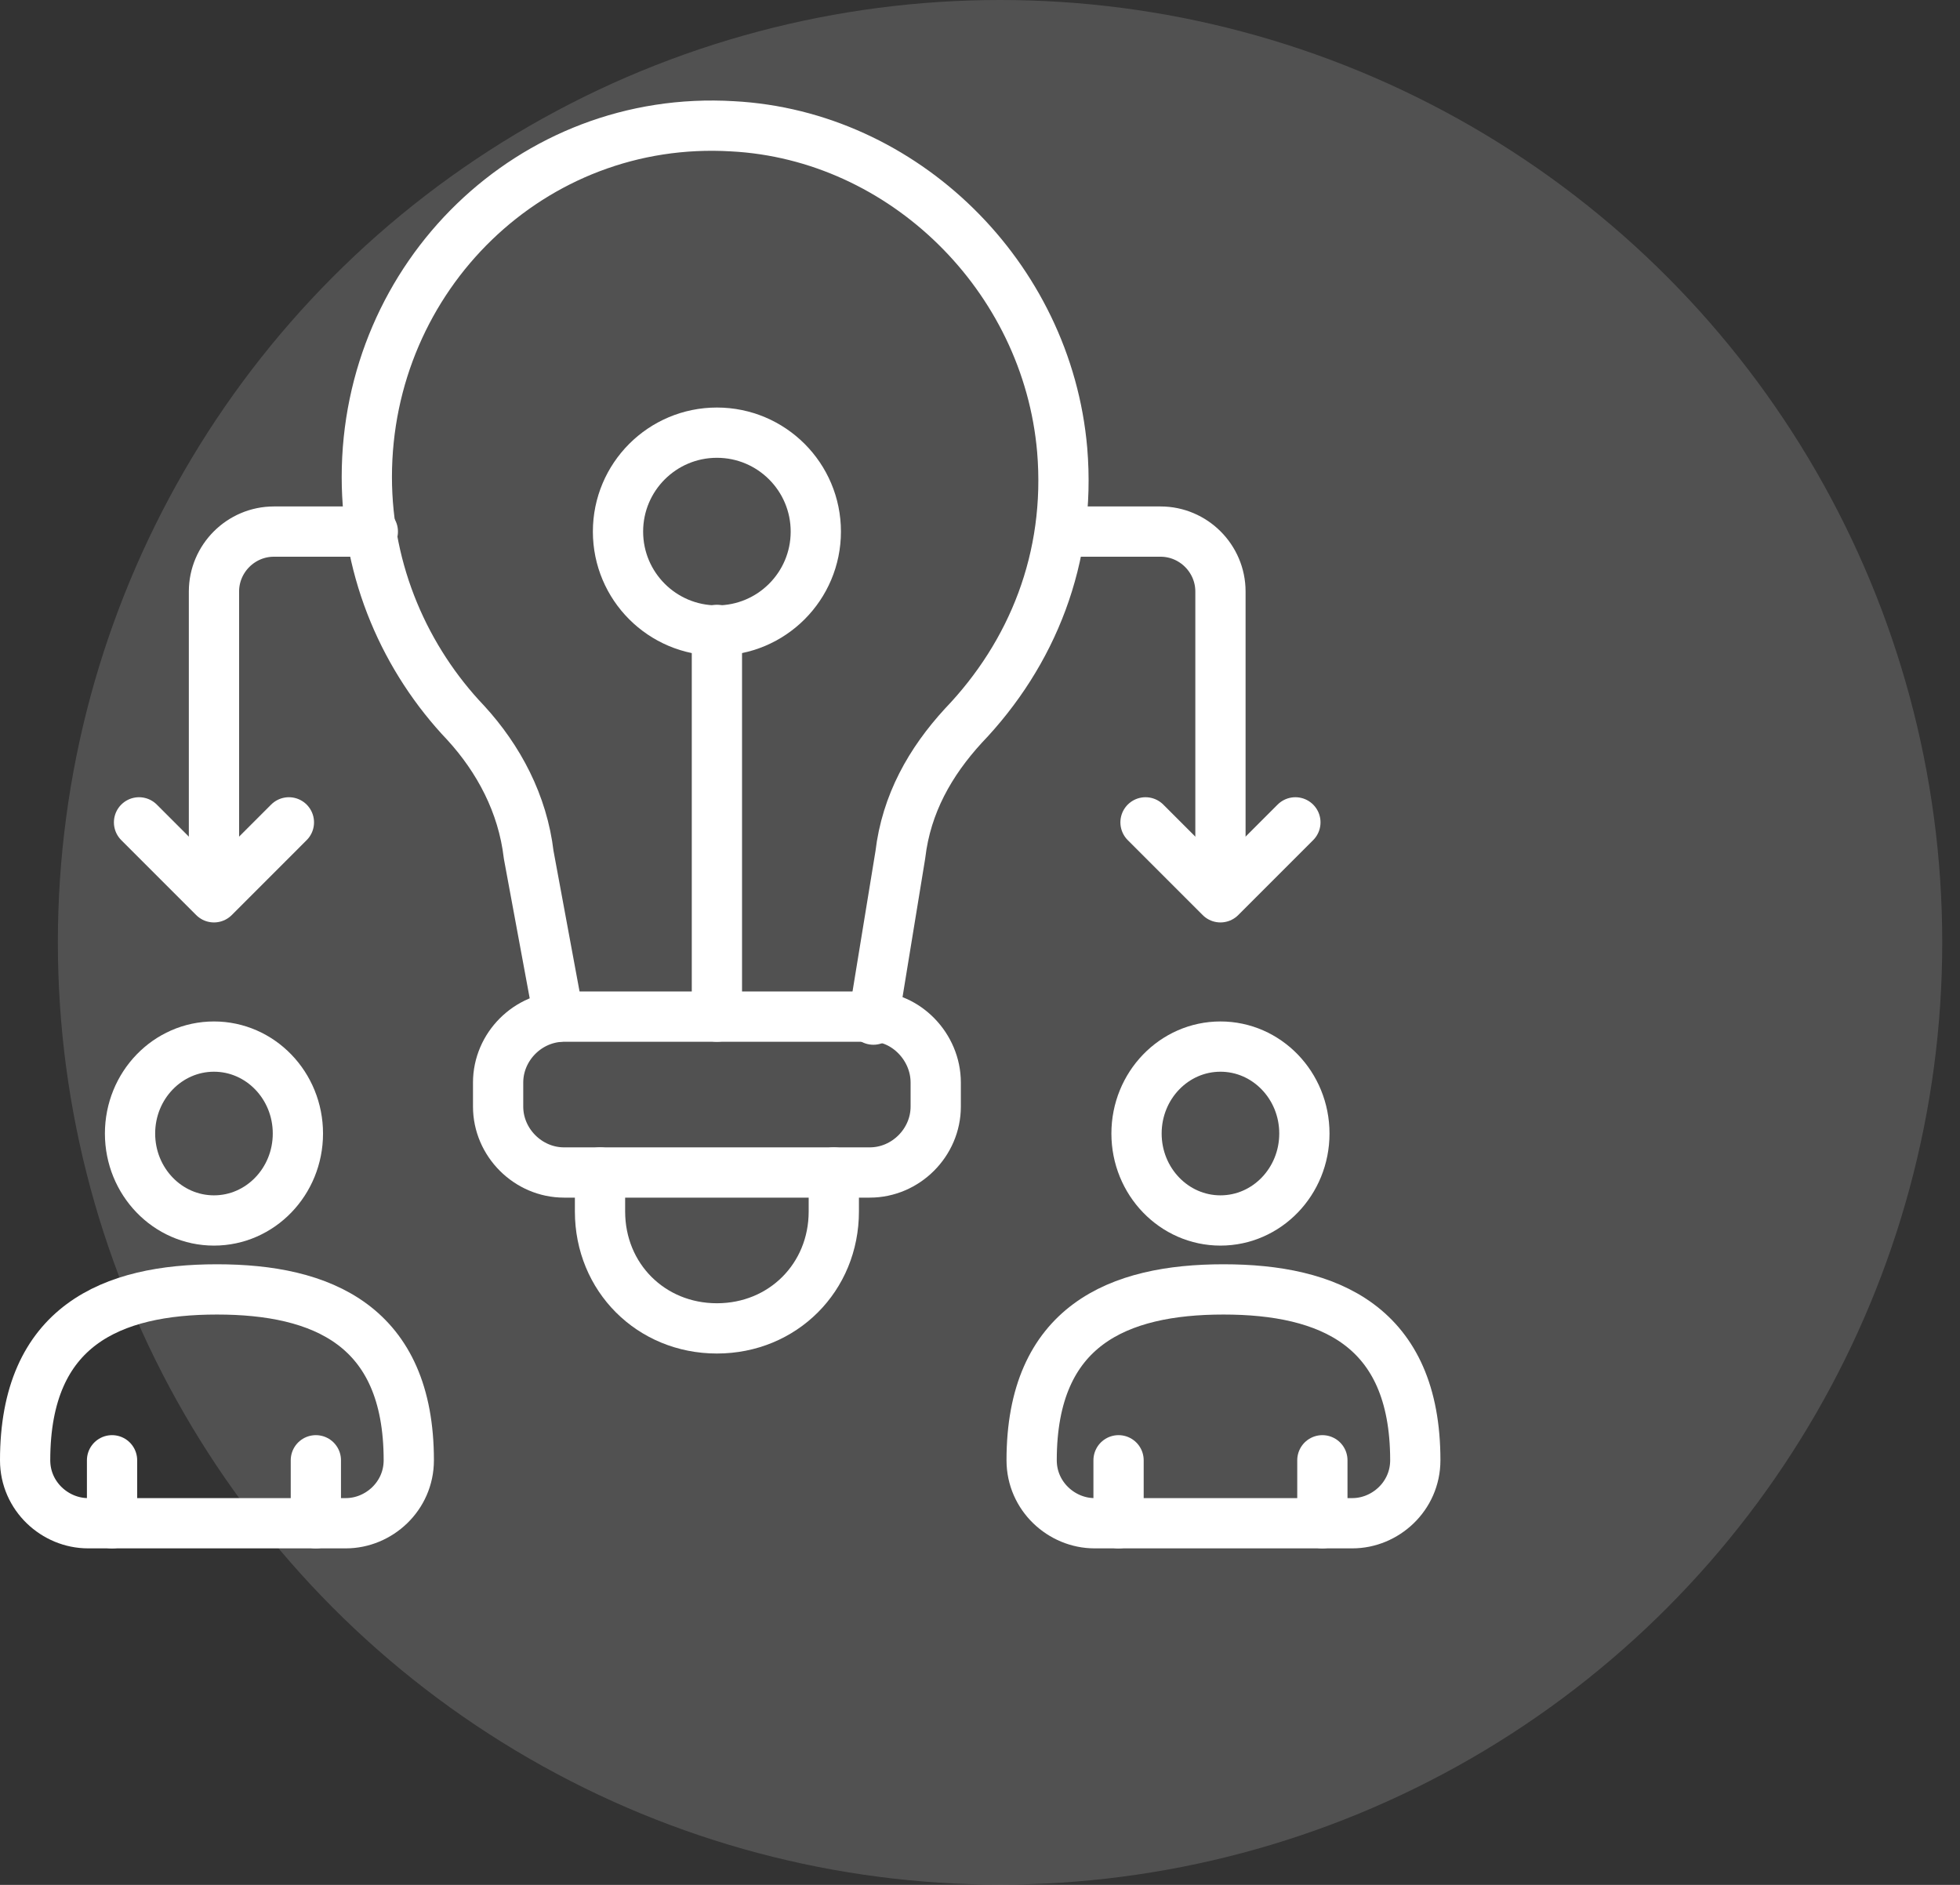 <svg width="78" height="75" viewBox="0 0 78 75" fill="none" xmlns="http://www.w3.org/2000/svg">
<rect x="0" y="0" width="78" height="75" fill="#333333" stroke="none"/>
<circle cx="39.798" cy="37.495" r="37.495" fill="white" fill-opacity="0.15"/>
<path d="M22.232 40.451L21.039 34.01C20.801 31.983 19.846 30.193 18.534 28.762C16.149 26.257 14.598 22.798 14.598 18.981C14.598 10.989 21.159 4.548 29.15 5.025C35.949 5.383 41.675 10.989 42.271 17.907C42.629 22.201 41.078 26.018 38.335 28.881C37.023 30.312 36.069 31.983 35.83 34.01L34.757 40.571" stroke="white" stroke-width="2" stroke-linecap="round" stroke-linejoin="round"/>
<path d="M37.238 43.076V44.03C37.238 45.461 36.045 46.654 34.613 46.654H22.447C21.015 46.654 19.823 45.461 19.823 44.03V43.076C19.823 41.644 21.015 40.452 22.447 40.452H34.733C36.045 40.452 37.238 41.644 37.238 43.076Z" stroke="white" stroke-width="2" stroke-linecap="round" stroke-linejoin="round"/>
<path d="M33.182 46.654V48.205C33.182 50.829 31.154 52.857 28.53 52.857C25.906 52.857 23.878 50.829 23.878 48.205V46.654" stroke="white" stroke-width="2" stroke-linecap="round" stroke-linejoin="round"/>
<path d="M28.53 40.451V25.064" stroke="white" stroke-width="2" stroke-linecap="round" stroke-linejoin="round"/>
<path d="M28.53 25.088C30.704 25.088 32.466 23.326 32.466 21.152C32.466 18.978 30.704 17.216 28.53 17.216C26.356 17.216 24.594 18.978 24.594 21.152C24.594 23.326 26.356 25.088 28.53 25.088Z" stroke="white" stroke-width="2" stroke-linecap="round" stroke-linejoin="round"/>
<path d="M8.515 48.563C10.359 48.563 11.855 47.014 11.855 45.103C11.855 43.193 10.359 41.644 8.515 41.644C6.67 41.644 5.175 43.193 5.175 45.103C5.175 47.014 6.67 48.563 8.515 48.563Z" stroke="white" stroke-width="2" stroke-linecap="round" stroke-linejoin="round"/>
<path d="M13.763 60.61C15.075 60.61 16.268 59.537 16.268 58.105C16.268 52.737 12.809 51.306 8.634 51.306C4.459 51.306 1 52.737 1 58.105C1 59.537 2.193 60.61 3.505 60.61H13.763Z" stroke="white" stroke-width="2" stroke-linecap="round" stroke-linejoin="round"/>
<path d="M12.57 60.61V58.105" stroke="white" stroke-width="2" stroke-linecap="round" stroke-linejoin="round"/>
<path d="M4.459 60.61V58.105" stroke="white" stroke-width="2" stroke-linecap="round" stroke-linejoin="round"/>
<path d="M48.569 48.563C50.414 48.563 51.909 47.014 51.909 45.103C51.909 43.193 50.414 41.644 48.569 41.644C46.725 41.644 45.229 43.193 45.229 45.103C45.229 47.014 46.725 48.563 48.569 48.563Z" stroke="white" stroke-width="2" stroke-linecap="round" stroke-linejoin="round"/>
<path d="M53.818 60.61C55.13 60.61 56.323 59.537 56.323 58.105C56.323 52.737 52.863 51.306 48.689 51.306C44.514 51.306 41.055 52.737 41.055 58.105C41.055 59.537 42.247 60.61 43.559 60.61H53.818Z" stroke="white" stroke-width="2" stroke-linecap="round" stroke-linejoin="round"/>
<path d="M52.625 60.61V58.105" stroke="white" stroke-width="2" stroke-linecap="round" stroke-linejoin="round"/>
<path d="M44.514 60.61V58.105" stroke="white" stroke-width="2" stroke-linecap="round" stroke-linejoin="round"/>
<path d="M8.515 34.869V23.537C8.515 22.225 9.588 21.152 10.9 21.152H14.837" stroke="white" stroke-width="2" stroke-linecap="round" stroke-linejoin="round"/>
<path d="M42.247 21.152H46.184C47.496 21.152 48.569 22.225 48.569 23.537V34.869" stroke="white" stroke-width="2" stroke-linecap="round" stroke-linejoin="round"/>
<path d="M51.551 32.722L48.569 35.704L45.587 32.722" stroke="white" stroke-width="2" stroke-linecap="round" stroke-linejoin="round"/>
<path d="M11.497 32.722L8.515 35.704L5.533 32.722" stroke="white" stroke-width="2" stroke-linecap="round" stroke-linejoin="round"/>
</svg>
